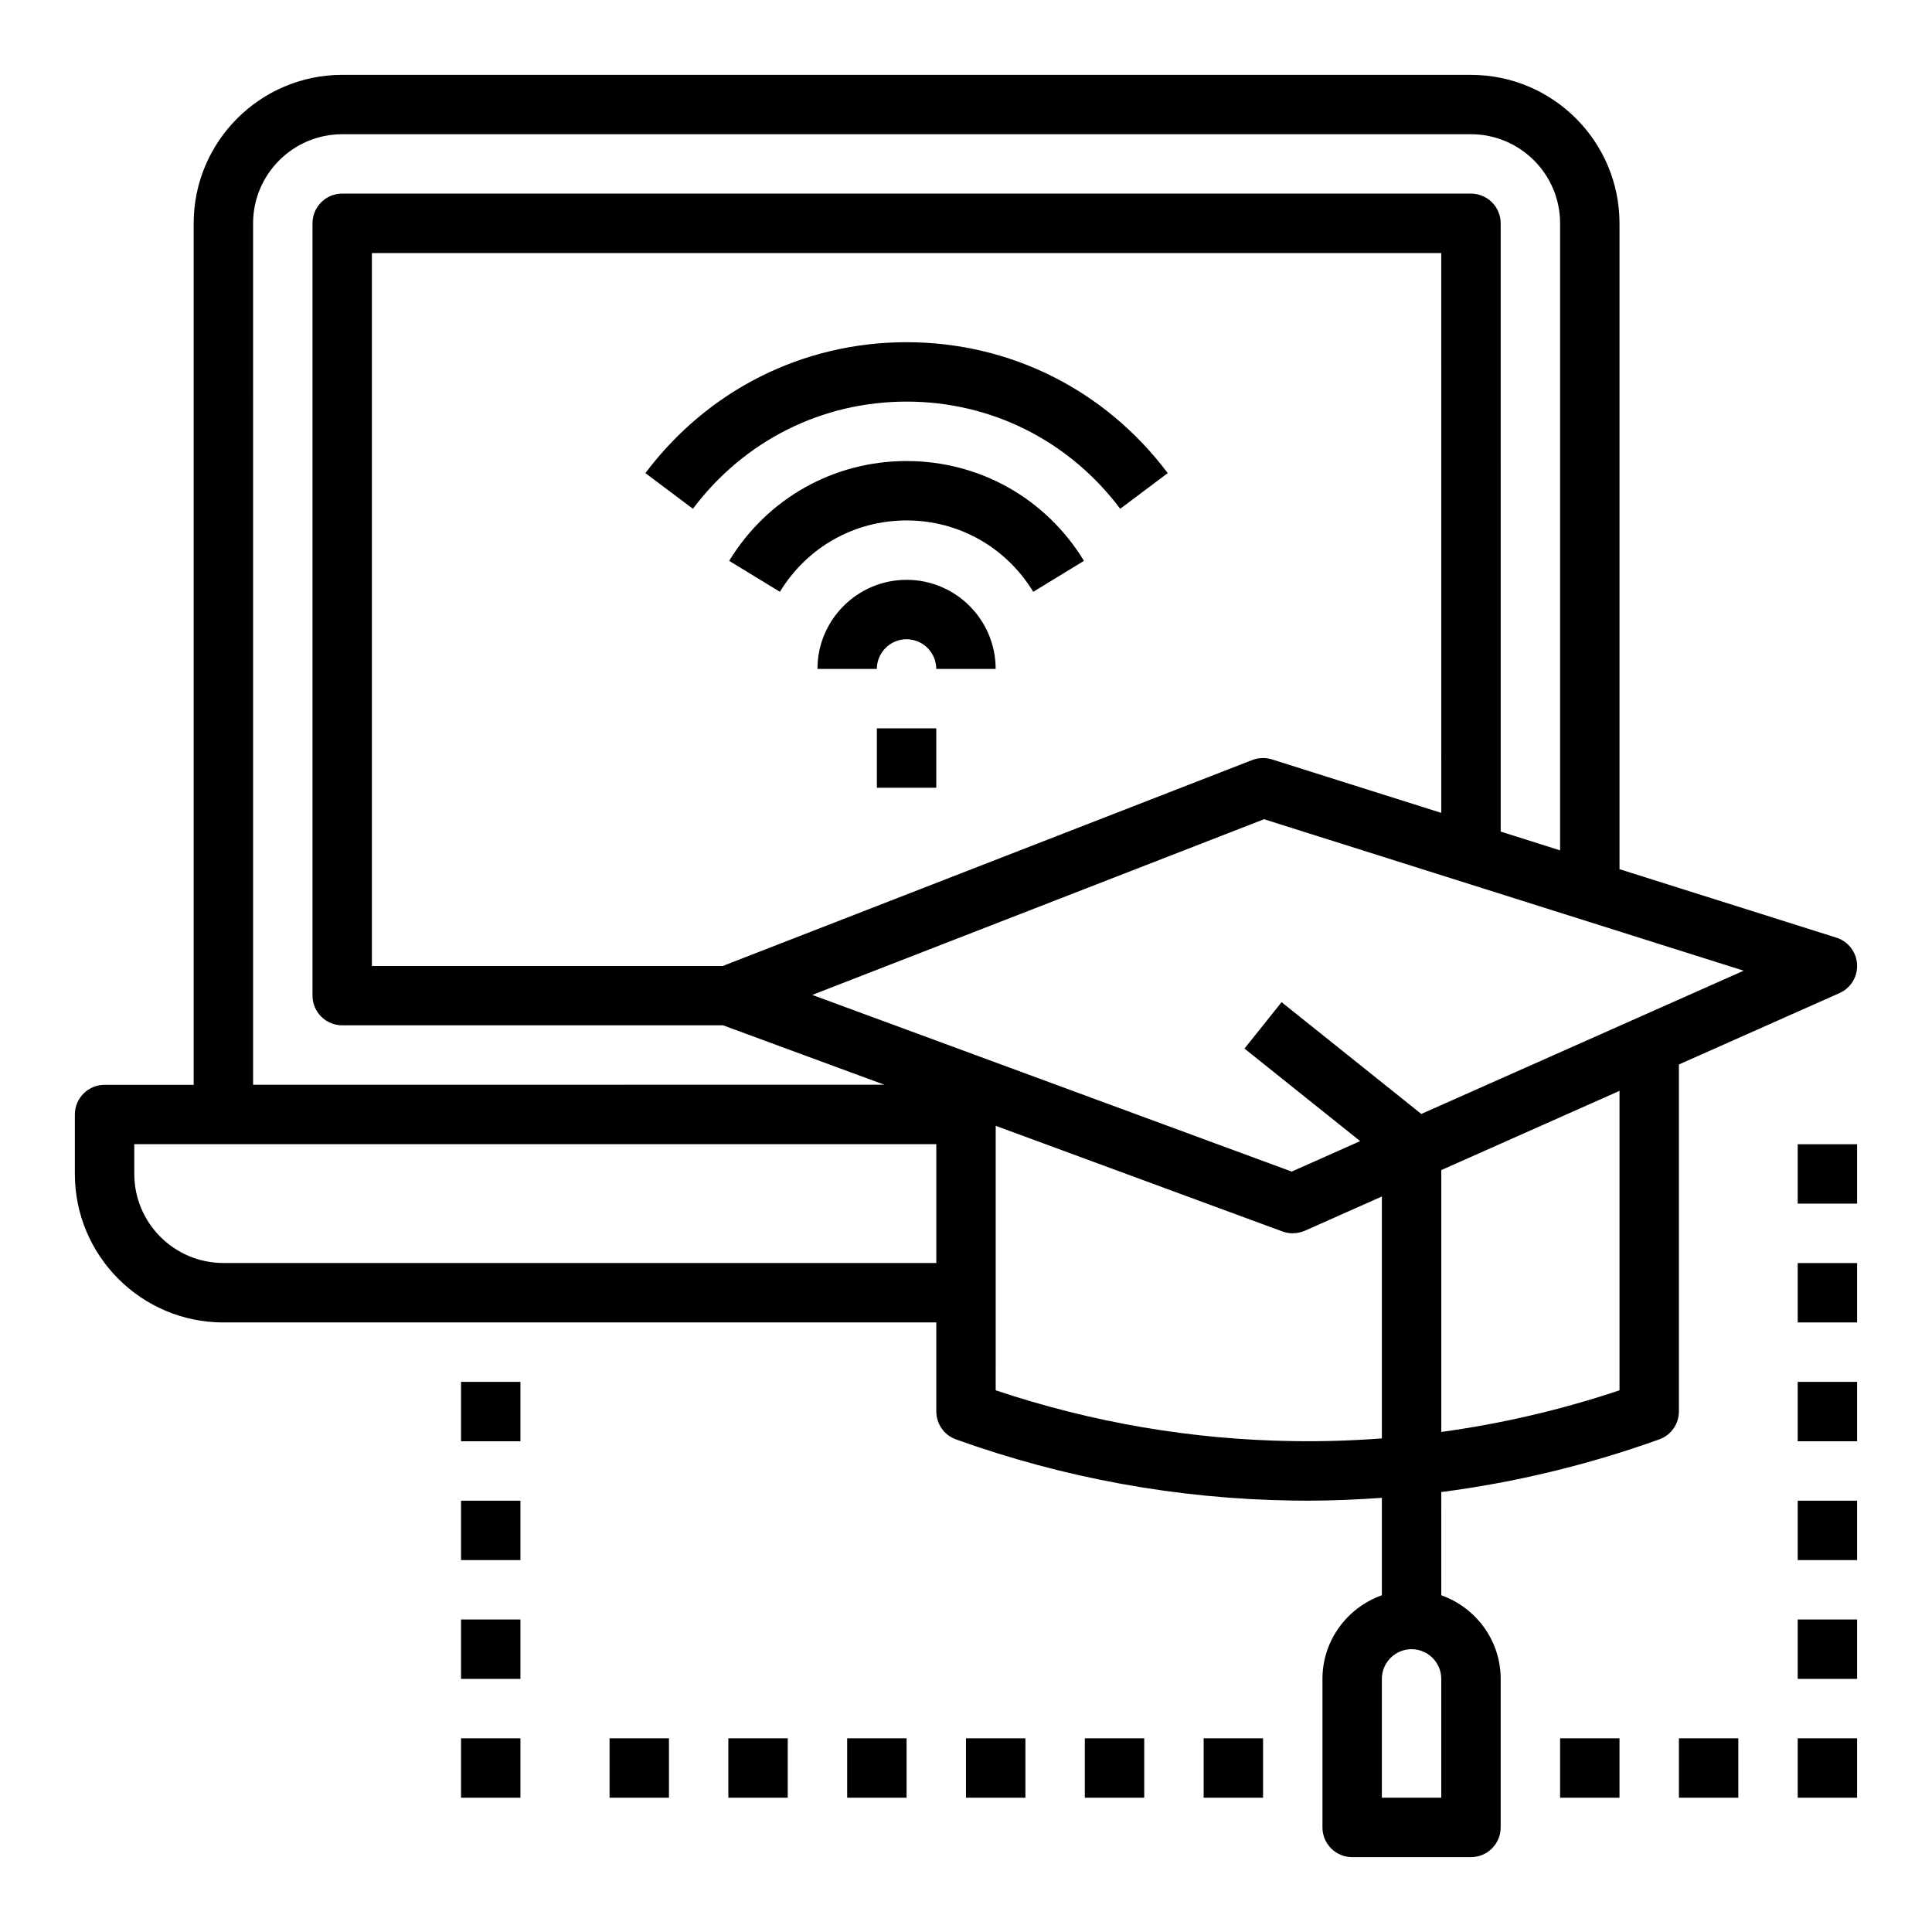 <?xml version="1.0" encoding="UTF-8"?>
<!-- Uploaded to: ICON Repo, www.iconrepo.com, Generator: ICON Repo Mixer Tools -->
<svg fill="#000000" width="800px" height="800px" version="1.1" viewBox="144 144 512 512" xmlns="http://www.w3.org/2000/svg">
 <g>
  <path d="m203.2 494.46h188.93v23.586c0 3.32 2.086 6.289 5.211 7.406 28.719 10.312 58.711 15.762 89.137 16.207 1.375 0.027 2.734 0.035 4.106 0.035 6.566 0 13.105-0.293 19.625-0.754v25.82c-9.141 3.258-15.742 11.918-15.742 22.168v39.359c0 4.344 3.527 7.871 7.871 7.871h31.488c4.344 0 7.871-3.527 7.871-7.871v-39.359c0-10.25-6.606-18.91-15.742-22.168l-0.004-27.352c19.625-2.543 38.941-7.203 57.766-13.957 3.125-1.117 5.211-4.082 5.211-7.406v-91.945l42.555-18.918c2.992-1.324 4.848-4.367 4.66-7.637-0.188-3.266-2.371-6.078-5.488-7.062l-57.469-18.141v-171.14c0-21.703-17.656-39.359-39.359-39.359l-299.14-0.004c-21.703 0-39.363 17.66-39.363 39.363v228.29h-23.613c-4.344 0-7.871 3.527-7.871 7.871v15.742c-0.004 21.703 17.656 39.359 39.359 39.359zm322.75 125.95h-15.742v-31.488c0-4.336 3.535-7.871 7.871-7.871s7.871 3.535 7.871 7.871zm0-260.99-44.863-14.168c-1.699-0.527-3.551-0.48-5.227 0.164l-140.32 54.578h-92.984v-188.93h283.39zm-39.242 166.49c-26.852-0.395-53.348-4.922-78.84-13.469l0.004-25.859v-44.227l75.996 28c0.883 0.316 1.801 0.484 2.723 0.484 0.039 0 0.078-0.023 0.125-0.023 1.055-0.016 2.094-0.219 3.078-0.652l20.414-9.078v64.109c-7.785 0.582-15.617 0.844-23.5 0.715zm86.477-13.469c-15.461 5.188-31.227 8.84-47.23 11.043v-69.398l47.23-20.996zm4.684-98.652c-0.008 0-0.008 0 0 0l-57.207 25.418-37.031-29.621-9.832 12.297 30.66 24.527-18.145 8.07-83.594-30.805c-0.023-0.008-0.047-0.016-0.062-0.023l-43.398-15.988 119.73-46.562 127.1 40.141zm-366.8-210.6c0-13.02 10.598-23.617 23.617-23.617h299.14c13.02 0 23.617 10.598 23.617 23.617v166.17l-15.742-4.977-0.004-161.2c0-4.344-3.527-7.871-7.871-7.871l-299.14-0.004c-4.344 0-7.871 3.527-7.871 7.871v204.67c0 4.344 3.527 7.871 7.871 7.871h100.93l42.738 15.742-167.28 0.008zm-31.488 244.03h212.55v31.488h-188.93c-13.02 0-23.617-10.598-23.617-23.617z"/>
  <path d="m384.25 266.18c-19.324 0-36.902 9.887-47.012 26.449l13.438 8.203c7.227-11.84 19.781-18.91 33.574-18.91 13.793 0 26.348 7.07 33.574 18.91l13.438-8.203c-10.105-16.562-27.684-26.449-47.012-26.449z"/>
  <path d="m384.25 250.43c22.426 0 43.066 10.352 56.617 28.402l12.594-9.453c-16.562-22.051-41.785-34.691-69.211-34.691-27.426 0-52.648 12.641-69.211 34.691l12.594 9.453c13.551-18.051 34.191-28.402 56.617-28.402z"/>
  <path d="m384.25 297.66c-13.02 0-23.617 10.598-23.617 23.617h15.742c0-4.336 3.535-7.871 7.871-7.871s7.871 3.535 7.871 7.871h15.742c0.008-13.023-10.59-23.617-23.609-23.617z"/>
  <path d="m376.38 337.02h15.742v15.742h-15.742z"/>
  <path d="m266.18 510.21h15.742v15.742h-15.742z"/>
  <path d="m266.18 541.7h15.742v15.742h-15.742z"/>
  <path d="m266.18 573.18h15.742v15.742h-15.742z"/>
  <path d="m266.18 604.67h15.742v15.742h-15.742z"/>
  <path d="m305.54 604.67h15.742v15.742h-15.742z"/>
  <path d="m337.02 604.67h15.742v15.742h-15.742z"/>
  <path d="m368.51 604.67h15.742v15.742h-15.742z"/>
  <path d="m400 604.67h15.742v15.742h-15.742z"/>
  <path d="m431.49 604.67h15.742v15.742h-15.742z"/>
  <path d="m462.98 604.67h15.742v15.742h-15.742z"/>
  <path d="m620.41 447.23h15.742v15.742h-15.742z"/>
  <path d="m620.41 478.72h15.742v15.742h-15.742z"/>
  <path d="m620.41 510.21h15.742v15.742h-15.742z"/>
  <path d="m620.41 541.7h15.742v15.742h-15.742z"/>
  <path d="m620.41 573.18h15.742v15.742h-15.742z"/>
  <path d="m620.41 604.67h15.742v15.742h-15.742z"/>
  <path d="m588.93 604.67h15.742v15.742h-15.742z"/>
  <path d="m557.44 604.67h15.742v15.742h-15.742z"/>
 </g>
</svg>